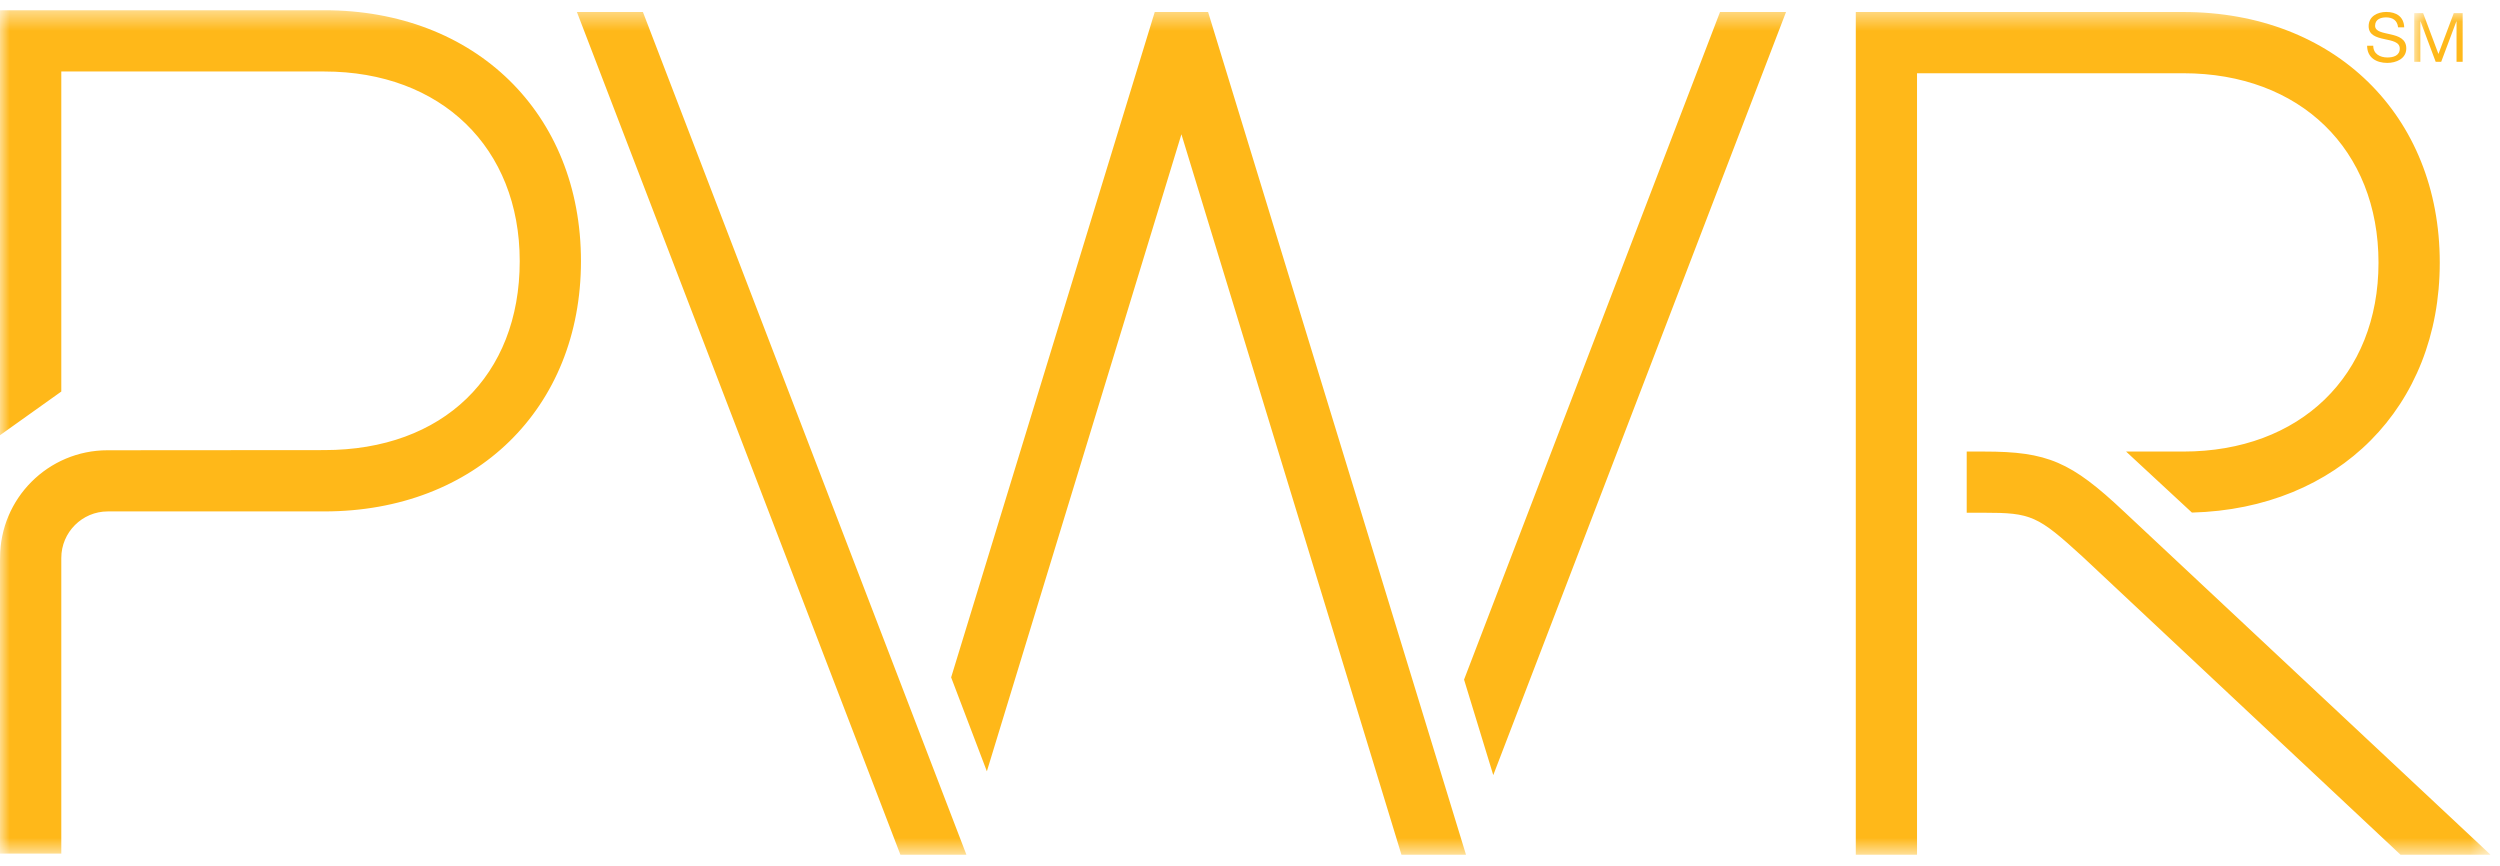 <svg xmlns="http://www.w3.org/2000/svg" width="127" height="44" viewBox="0 0 127 44" xmlns:xlink="http://www.w3.org/1999/xlink">
  <defs>
    <polygon id="a" points="126.518 .457 0 .457 0 43.355 126.518 43.355"/>
    <polygon id="c" points="5.798 3.978 5.798 .083 1.922 .083 1.922 3.978 5.798 3.978"/>
  </defs>
  <g fill="none" fill-rule="evenodd">
    <g transform="translate(0 .064)">
      <mask id="b" fill="white">
        <use xlink:href="#a"/>
      </mask>
      <path fill="#FFB819" d="M120.828,13.28 C120.828,19.02 116.844,22.875 110.91,22.875 L108.005,22.875 L111.35,25.975 C118.784,25.78 123.94,20.616 123.94,13.28 C123.94,5.783 118.581,0.546 110.91,0.546 L94.274,0.546 L94.274,43.355 L97.385,43.355 L97.385,3.657 L110.91,3.657 C116.844,3.657 120.828,7.524 120.828,13.28 L120.828,13.28 Z M74.374,34.46 L75.858,39.312 L90.73,0.546 L87.377,0.546 L74.374,34.46 Z M107.907,25.932 C105.209,23.389 104.013,22.875 100.789,22.875 L99.909,22.875 L99.909,25.983 L100.789,25.983 C103.187,25.983 103.515,26.131 105.789,28.21 L121.946,43.355 L126.518,43.355 L107.907,25.932 Z M29.307,0.546 L45.74,43.355 L49.093,43.355 L32.66,0.546 L29.307,0.546 Z M16.475,0.456 L-0.001,0.456 L-0.001,22.046 L3.114,19.826 L3.114,3.568 L16.475,3.568 C22.41,3.568 26.402,7.438 26.402,13.202 C26.402,19.035 22.503,22.801 16.475,22.801 L5.466,22.809 C2.448,22.809 0.003,25.254 0.003,28.272 L-0.001,28.452 L-0.001,43.3 L3.114,43.3 L3.114,28.296 L3.114,28.28 C3.114,26.976 4.173,25.916 5.478,25.916 L5.54,25.916 L16.475,25.916 C24.151,25.916 29.513,20.687 29.513,13.202 C29.513,5.698 24.151,0.456 16.475,0.456 L16.475,0.456 Z M61.371,0.546 L74.472,43.355 L71.193,43.355 L60.016,6.757 L50.133,39.118 L48.318,34.347 L58.661,0.546 L61.371,0.546 Z" mask="url(#b)"/>
    </g>
    <path fill="#FFB819" d="M121.823,1.39 C121.784,1.035 121.55,0.883 121.211,0.883 C120.935,0.883 120.655,0.985 120.655,1.308 C120.655,1.612 121.052,1.654 121.449,1.748 C121.842,1.837 122.239,1.974 122.239,2.46 C122.239,2.986 121.722,3.196 121.274,3.196 C120.717,3.196 120.25,2.928 120.25,2.324 L120.561,2.324 C120.561,2.741 120.908,2.92 121.281,2.92 C121.581,2.92 121.908,2.827 121.908,2.468 C121.908,2.129 121.515,2.071 121.122,1.985 C120.725,1.9 120.327,1.783 120.327,1.331 C120.327,0.829 120.775,0.607 121.223,0.607 C121.729,0.607 122.115,0.844 122.134,1.39 L121.823,1.39 Z"/>
    <g transform="translate(120.72 .583)">
      <mask id="d" fill="white">
        <use xlink:href="#c"/>
      </mask>
      <polygon fill="#FFB819" points="1.922 .083 2.374 .083 3.153 2.159 3.932 .083 4.383 .083 4.383 2.556 4.072 2.556 4.072 .5 4.064 .5 3.293 2.556 3.013 2.556 2.242 .5 2.234 .5 2.234 2.556 1.922 2.556" mask="url(#d)"/>
    </g>
  </g>
</svg>
